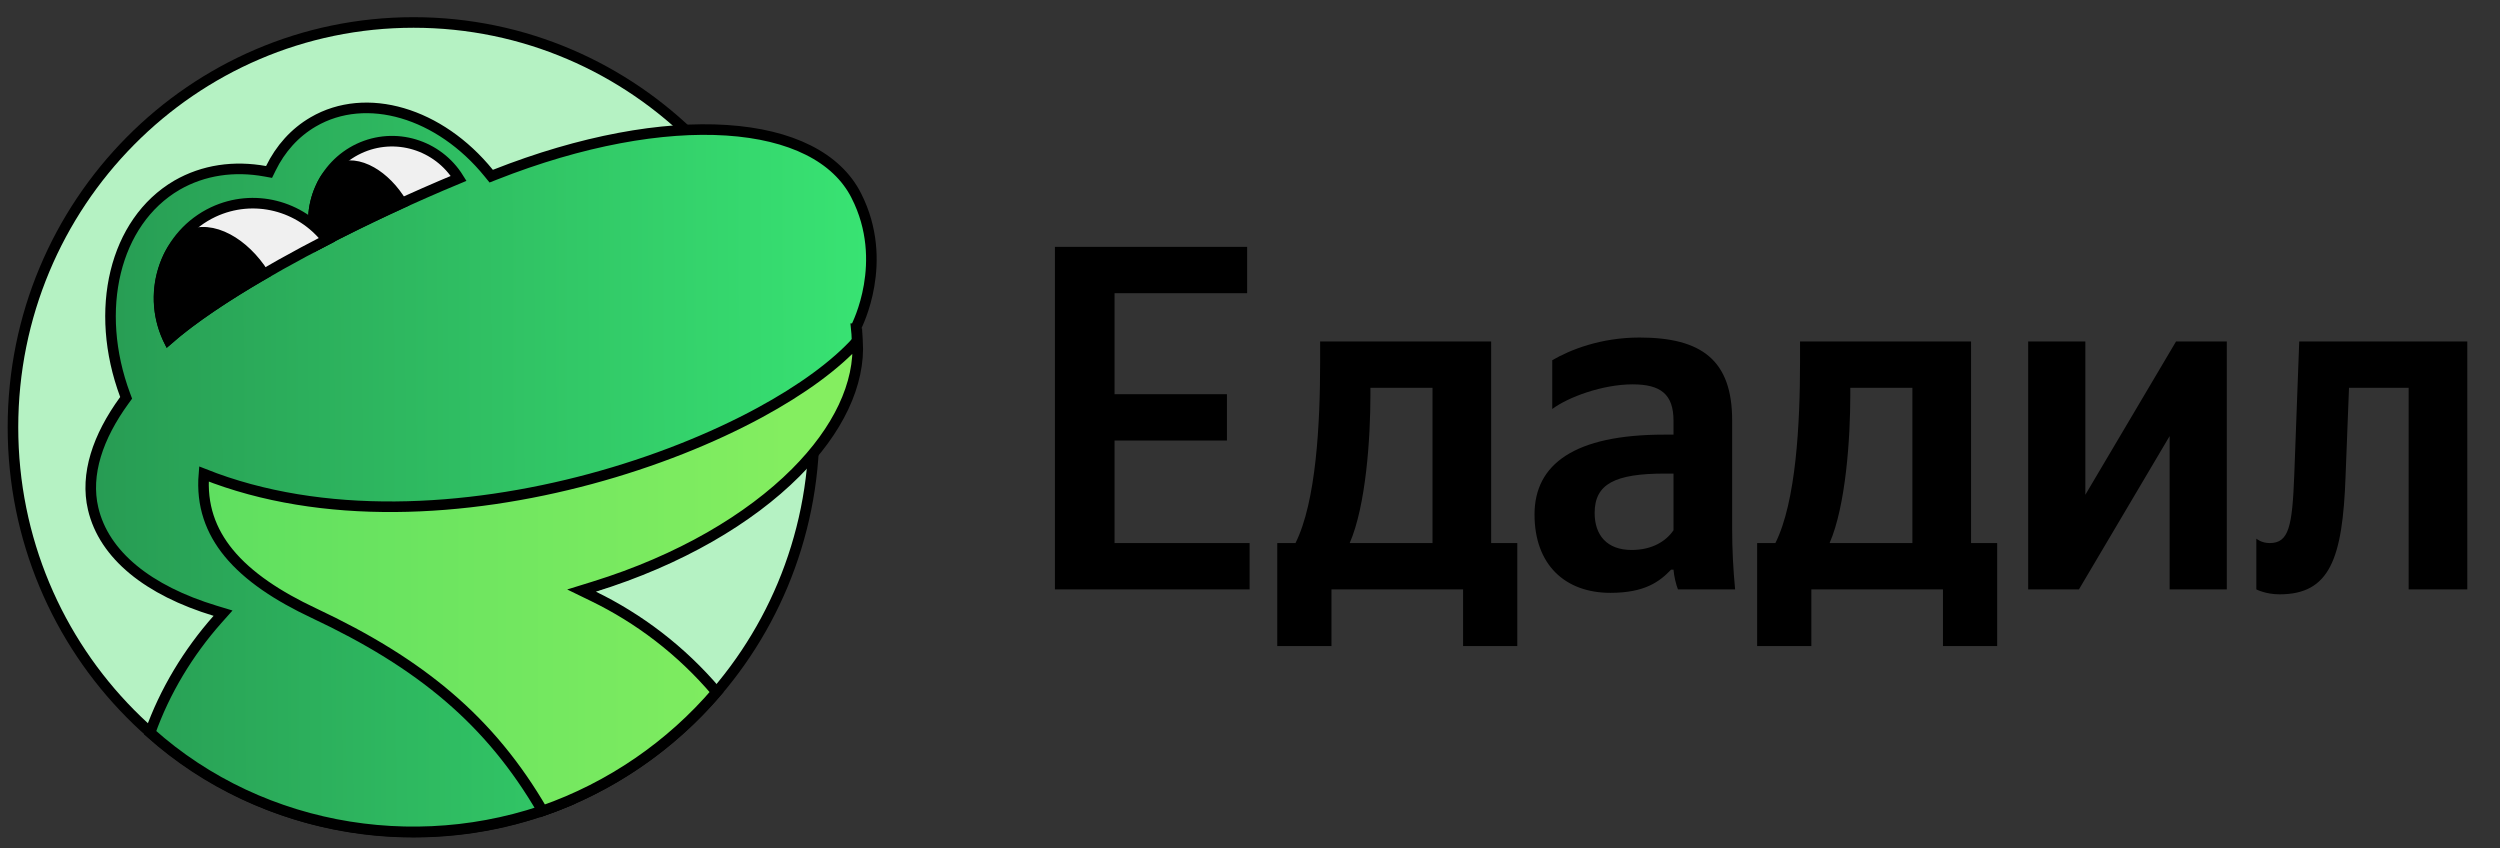 <?xml version="1.0" encoding="UTF-8"?> <svg xmlns="http://www.w3.org/2000/svg" width="168" height="57" viewBox="0 0 168 57" fill="none"><rect x="0" y="0" width="168" height="57" fill="#333333" stroke="none"/> <g clip-path="url(#clip0_1122_22576)"> <path d="M54.713 28.716C54.713 43.745 42.657 55.922 27.792 55.922C12.927 55.922 0.871 43.745 0.871 28.716C0.871 13.687 12.927 1.51 27.792 1.51C42.657 1.51 54.713 13.687 54.713 28.716Z" fill="#B5F2C3" stroke="black" stroke-width="0.711"></path> <path d="M57.546 13.151L57.546 13.152C58.677 15.38 58.683 17.558 58.404 19.189C58.265 20.005 58.055 20.682 57.881 21.154C57.794 21.39 57.716 21.575 57.661 21.701C57.636 21.758 57.616 21.802 57.601 21.836L57.595 21.848C57.588 21.864 57.58 21.881 57.575 21.894C57.572 21.899 57.567 21.911 57.563 21.924C57.561 21.929 57.555 21.946 57.55 21.968C57.548 21.977 57.542 22.003 57.541 22.037C57.541 22.048 57.542 22.067 57.544 22.086L57.543 22.086C57.953 25.898 55.875 29.744 51.878 33.071C47.886 36.394 42.024 39.155 35.005 40.783C33.56 41.11 31.257 41.477 29.262 41.766C27.257 42.055 25.605 42.259 25.45 42.267L25.338 42.953C30.804 45.077 34.662 48.589 38.147 53.842C28.802 57.736 17.706 56.065 10.085 49.233C11.066 46.461 12.654 43.835 14.62 41.619L14.989 41.205L14.458 41.044C9.973 39.684 6.987 37.303 6.258 34.179L6.258 34.179C5.72 31.879 6.564 29.357 8.364 26.888L8.477 26.733L8.41 26.554C6.281 20.835 7.685 14.911 11.881 12.45C13.68 11.412 15.741 11.132 17.816 11.508L18.081 11.556L18.199 11.315C18.842 9.998 19.803 8.917 21.047 8.192L21.047 8.192C24.618 6.107 29.554 7.58 32.845 11.637L33.009 11.839L33.251 11.744C39.084 9.442 44.519 8.473 48.824 8.753C53.141 9.034 56.235 10.559 57.546 13.151Z" fill="url(#paint0_linear_1122_22576)" stroke="black" stroke-width="0.711"></path> <path d="M13.704 31.854C21.679 35.028 31.334 34.432 39.676 32.186C43.928 31.041 47.854 29.463 51.061 27.724C53.883 26.192 56.171 24.524 57.628 22.898C57.812 25.799 56.322 28.91 53.47 31.766C50.358 34.88 45.666 37.644 39.936 39.42L39.078 39.686L39.886 40.079C42.901 41.545 45.759 43.678 48.154 46.509C45.089 50.095 41.038 52.899 36.46 54.492C32.942 48.439 28.292 44.588 21.09 41.202C18.677 40.067 16.684 38.758 15.374 37.164C14.163 35.688 13.529 33.958 13.704 31.854Z" fill="url(#paint1_linear_1122_22576)" stroke="black" stroke-width="0.711"></path> <path d="M24.112 9.989C26.554 8.839 29.427 9.737 30.821 11.987C27.799 13.24 24.441 14.792 21.304 16.439C20.512 13.923 21.685 11.14 24.112 9.989Z" fill="#F0F0F0" stroke="black" stroke-width="0.711"></path> <path d="M21.626 12.439L21.637 12.416L21.642 12.403C21.643 12.4 21.645 12.397 21.647 12.393C21.648 12.392 21.649 12.391 21.649 12.39C21.66 12.373 21.682 12.336 21.701 12.288C21.939 11.83 22.252 11.508 22.668 11.312C23.33 11.003 24.145 11.091 24.972 11.562C25.714 11.985 26.438 12.702 27.002 13.643C25.101 14.514 23.166 15.461 21.304 16.439C20.877 15.082 21.021 13.648 21.626 12.439Z" fill="black" stroke="black" stroke-width="0.711"></path> <path d="M11.278 22.73C9.801 19.531 11.171 15.742 14.331 14.249C17.049 12.976 20.203 13.814 21.975 16.108C17.735 18.293 13.748 20.683 11.315 22.804C11.303 22.779 11.29 22.755 11.278 22.73Z" fill="#F0F0F0" stroke="black" stroke-width="0.711"></path> <path d="M12.633 15.829L12.633 15.829L12.635 15.828C13.411 15.465 14.356 15.554 15.313 16.066C16.188 16.533 17.048 17.343 17.732 18.416C15.175 19.898 12.915 21.41 11.314 22.805C11.302 22.781 11.29 22.756 11.278 22.732C10.439 20.89 10.532 18.874 11.351 17.189C11.373 17.153 11.389 17.12 11.399 17.101C11.4 17.099 11.4 17.098 11.401 17.097C11.415 17.069 11.418 17.063 11.421 17.059L11.431 17.044L11.44 17.027C11.729 16.473 12.13 16.061 12.633 15.829Z" fill="black" stroke="black" stroke-width="0.711"></path> <path d="M70.891 16.588H83.808V19.701H74.898V26.491H82.45V29.605H74.898V36.494H83.974V39.607H70.891V16.588ZM101.962 36.494V43.416H98.319V39.607H89.475V43.416H85.832V36.494H87.057C88.448 33.712 88.713 28.445 88.713 24.371V22.947H100.206V36.494H101.962ZM96.265 36.494V26.061H92.092V26.557C92.092 29.439 91.793 33.977 90.7 36.494H96.265ZM116.401 28.247V35.533C116.401 36.891 116.468 38.249 116.6 39.607H112.758C112.626 39.276 112.493 38.713 112.46 38.282H112.294C111.533 39.078 110.539 39.839 108.22 39.839C105.173 39.839 103.12 37.951 103.12 34.573C103.12 31.195 105.802 29.207 111.831 29.207H112.46V28.28C112.46 26.491 111.599 25.829 109.711 25.829C107.69 25.829 105.372 26.69 104.312 27.485V24.206C105.504 23.51 107.558 22.682 110.175 22.682C114.348 22.682 116.401 24.206 116.401 28.247ZM112.46 35.633V31.824H111.897C108.518 31.824 107.16 32.519 107.16 34.474C107.16 35.964 107.988 36.958 109.645 36.958C111.036 36.958 111.963 36.361 112.46 35.633ZM134.21 36.494V43.416H130.567V39.607H121.723V43.416H118.08V36.494H119.306C120.697 33.712 120.962 28.445 120.962 24.371V22.947H132.455V36.494H134.21ZM128.513 36.494V26.061H124.34V26.557C124.34 29.439 124.042 33.977 122.949 36.494H128.513ZM136.293 22.947H140.135V33.248L146.23 22.947H149.641V39.607H145.799V29.306L139.705 39.607H136.293V22.947ZM151.626 36.196C151.626 36.196 151.957 36.494 152.521 36.494C153.812 36.494 154.044 35.401 154.177 31.857L154.508 22.947H165.802V39.607H161.861V26.061H157.853L157.621 32.023C157.423 37.554 156.561 39.939 153.183 39.939C152.256 39.939 151.626 39.607 151.626 39.607V36.196Z" fill="black"></path> </g> <defs> <linearGradient id="paint0_linear_1122_22576" x1="5.901" y1="31.834" x2="60.25" y2="31.577" gradientUnits="userSpaceOnUse"> <stop stop-color="#279B53"></stop> <stop offset="1" stop-color="#39E674"></stop> </linearGradient> <linearGradient id="paint1_linear_1122_22576" x1="13.32" y1="38.473" x2="53.618" y2="38.473" gradientUnits="userSpaceOnUse"> <stop stop-color="#5EDF60"></stop> <stop offset="1" stop-color="#84EE60"></stop> </linearGradient> <clipPath id="clip0_1122_22576"> <rect width="167.265" height="56.307" fill="white" transform="translate(0.5 0.326)"></rect> </clipPath> </defs> </svg> 